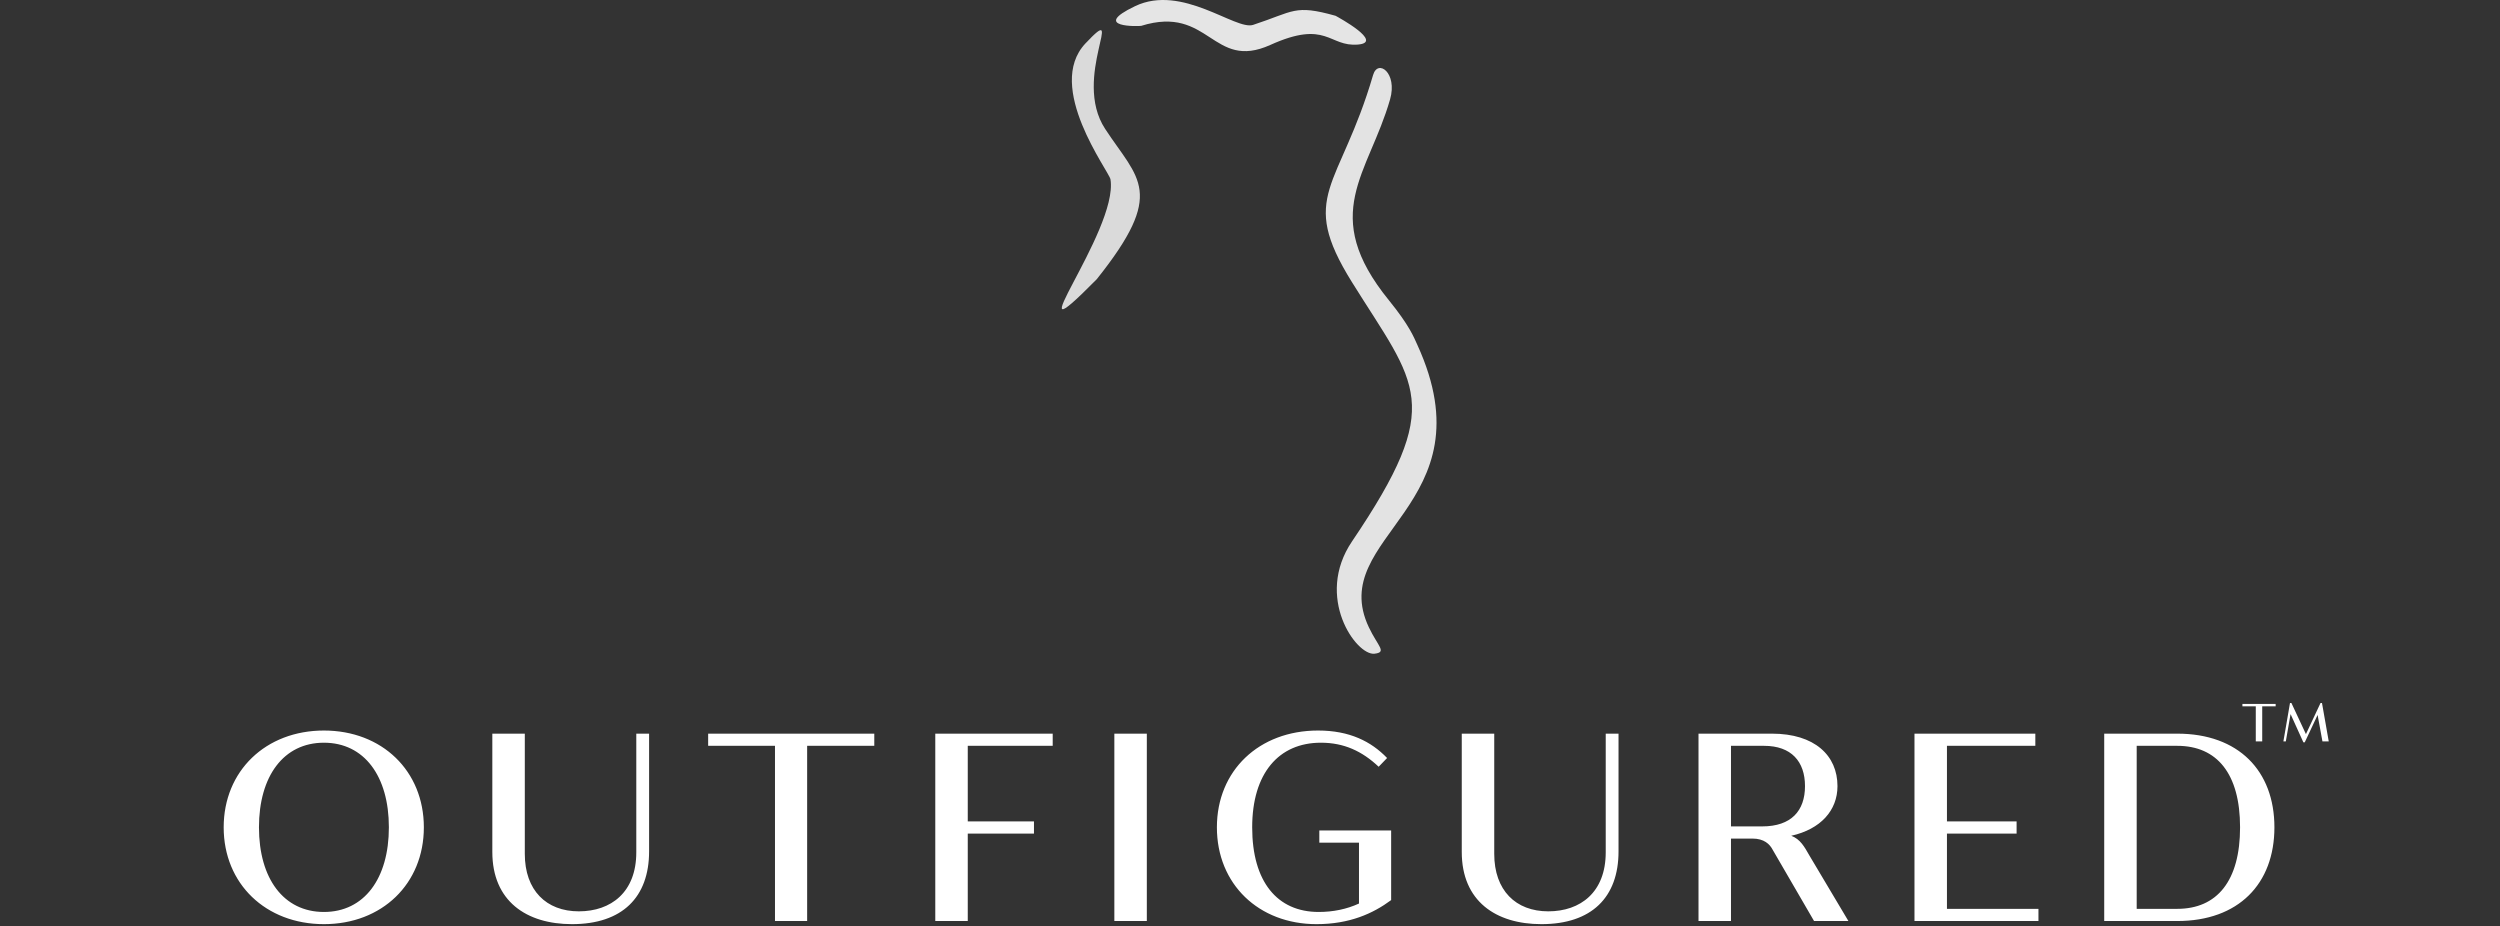 <svg width="1150" height="426" viewBox="0 0 1150 426" fill="none" xmlns="http://www.w3.org/2000/svg">
<rect x="0" y="0" width="1150" height="426" fill="#333333" stroke="none"/>
<path fill-rule="evenodd" clip-rule="evenodd" d="M652.015 158.72C685.821 232.774 609.742 246.386 629.663 288.534C633.807 297.296 638.2 300.025 632.252 300.706C623.921 301.66 604.575 274.708 621.933 249.041C665.175 185.09 651.643 177.569 621.852 129.716C596.899 89.631 616.253 87.067 631.623 34.504C633.832 26.946 642.944 33.505 639.427 45.748C629.534 80.173 606.608 98.385 638.882 138.106C648.351 149.759 650.384 155.132 652.015 158.72Z" fill="white" fill-opacity="0.86"/>
<path fill-rule="evenodd" clip-rule="evenodd" d="M504.481 128.463C463.35 170.128 514.646 106.313 510.824 82.514C510.238 78.871 480.443 39.957 499.307 19.973C518.716 -0.593 492.84 35.585 508.352 59.274C523.677 82.676 536.571 88.278 504.481 128.463Z" fill="white" fill-opacity="0.82"/>
<path fill-rule="evenodd" clip-rule="evenodd" d="M614.368 7.265C615.546 7.906 636.757 19.448 624.702 20.494C611.193 21.669 610.412 8.897 584.359 20.667C557.657 32.729 556.442 2.109 524.967 11.887C524.245 12.112 501.193 12.826 522.161 2.82C543.831 -7.519 568.342 14.097 576.429 11.445C595.316 5.254 595.367 1.939 614.368 7.265Z" fill="white" fill-opacity="0.87"/>
<path d="M149.002 425.106C122.283 425.106 102.89 406.575 102.89 380.574C102.89 354.573 122.283 336.042 149.002 336.042C175.721 336.042 194.971 354.573 194.971 380.574C194.971 406.575 175.721 425.106 149.002 425.106ZM149.002 419.504C167.533 419.504 178.882 404.133 178.882 380.574C178.882 357.015 167.533 341.645 149.002 341.645C130.471 341.645 119.123 357.015 119.123 380.574C119.123 404.133 130.471 419.504 149.002 419.504ZM292.695 392.066V337.479H298.584V391.635C298.584 412.752 286.23 425.106 263.102 425.106C242.129 425.106 226.471 414.476 226.471 391.923V337.479H241.411V392.785C241.411 409.592 251.323 419.217 266.263 419.217C281.059 419.217 292.695 410.454 292.695 392.066ZM402.173 337.479V343.081H371.288V423.67H356.492V343.081H325.75V337.479H402.173ZM484.244 343.081H445.17V377.845H475.625V383.447H445.17V423.67H430.23V337.479H484.244V343.081ZM512.6 337.479H527.54V423.67H512.6V337.479ZM606.889 382.011H639.929V414.045C631.597 420.222 620.823 425.106 605.596 425.106C579.02 425.106 559.771 406.719 559.771 380.574C559.771 354.43 579.164 336.042 606.314 336.042C620.823 336.042 630.735 341.07 638.061 348.683L634.183 352.706C626.569 345.523 618.237 341.645 607.607 341.645C588.214 341.645 576.004 355.722 576.004 380.574C576.004 405.57 587.496 419.504 606.602 419.504C613.21 419.504 619.53 418.211 625.133 415.625V387.613H606.889V382.011ZM738.634 392.066V337.479H744.523V391.635C744.523 412.752 732.169 425.106 709.041 425.106C688.068 425.106 672.41 414.476 672.41 391.923V337.479H687.35V392.785C687.35 409.592 697.262 419.217 712.202 419.217C726.998 419.217 738.634 410.454 738.634 392.066ZM832.311 393.503L850.267 423.67H834.465L815.36 390.774C814.067 388.331 811.481 385.746 806.166 385.746H796.254V423.67H781.314V337.479H815.072C834.753 337.479 845.239 347.534 845.239 361.612C845.239 372.817 837.482 381.436 823.979 384.453C828.145 386.033 830.012 389.481 832.311 393.503ZM796.254 380.143H810.619C823.979 380.143 830.299 372.961 830.299 361.612C830.299 350.264 823.979 343.081 811.481 343.081H796.254V380.143ZM895.598 418.067H937.688V423.67H880.659V337.479H936.252V343.081H895.598V377.845H927.633V383.447H895.598V418.067ZM1001.55 337.479C1029.71 337.479 1046.23 354.573 1046.23 380.574C1046.23 406.575 1029.71 423.67 1001.55 423.67H967.938V337.479H1001.55ZM1001.55 418.067C1019.8 418.067 1030.43 405.282 1030.43 380.574C1030.43 355.866 1019.8 343.081 1001.55 343.081H982.878V418.067H1001.55Z" fill="white"/>
<path d="M1046.8 323.796V324.916H1040.62V341.034H1037.66V324.916H1031.51V323.796H1046.8ZM1071.22 341.034H1068.32L1066.1 328.881L1060.19 341.465H1059.55L1053.66 328.479L1051.48 341.034H1050.36L1053.4 323.365H1054.04L1060.73 337.701L1067.45 323.365H1068.11L1071.22 341.034Z" fill="white"/>
</svg>
